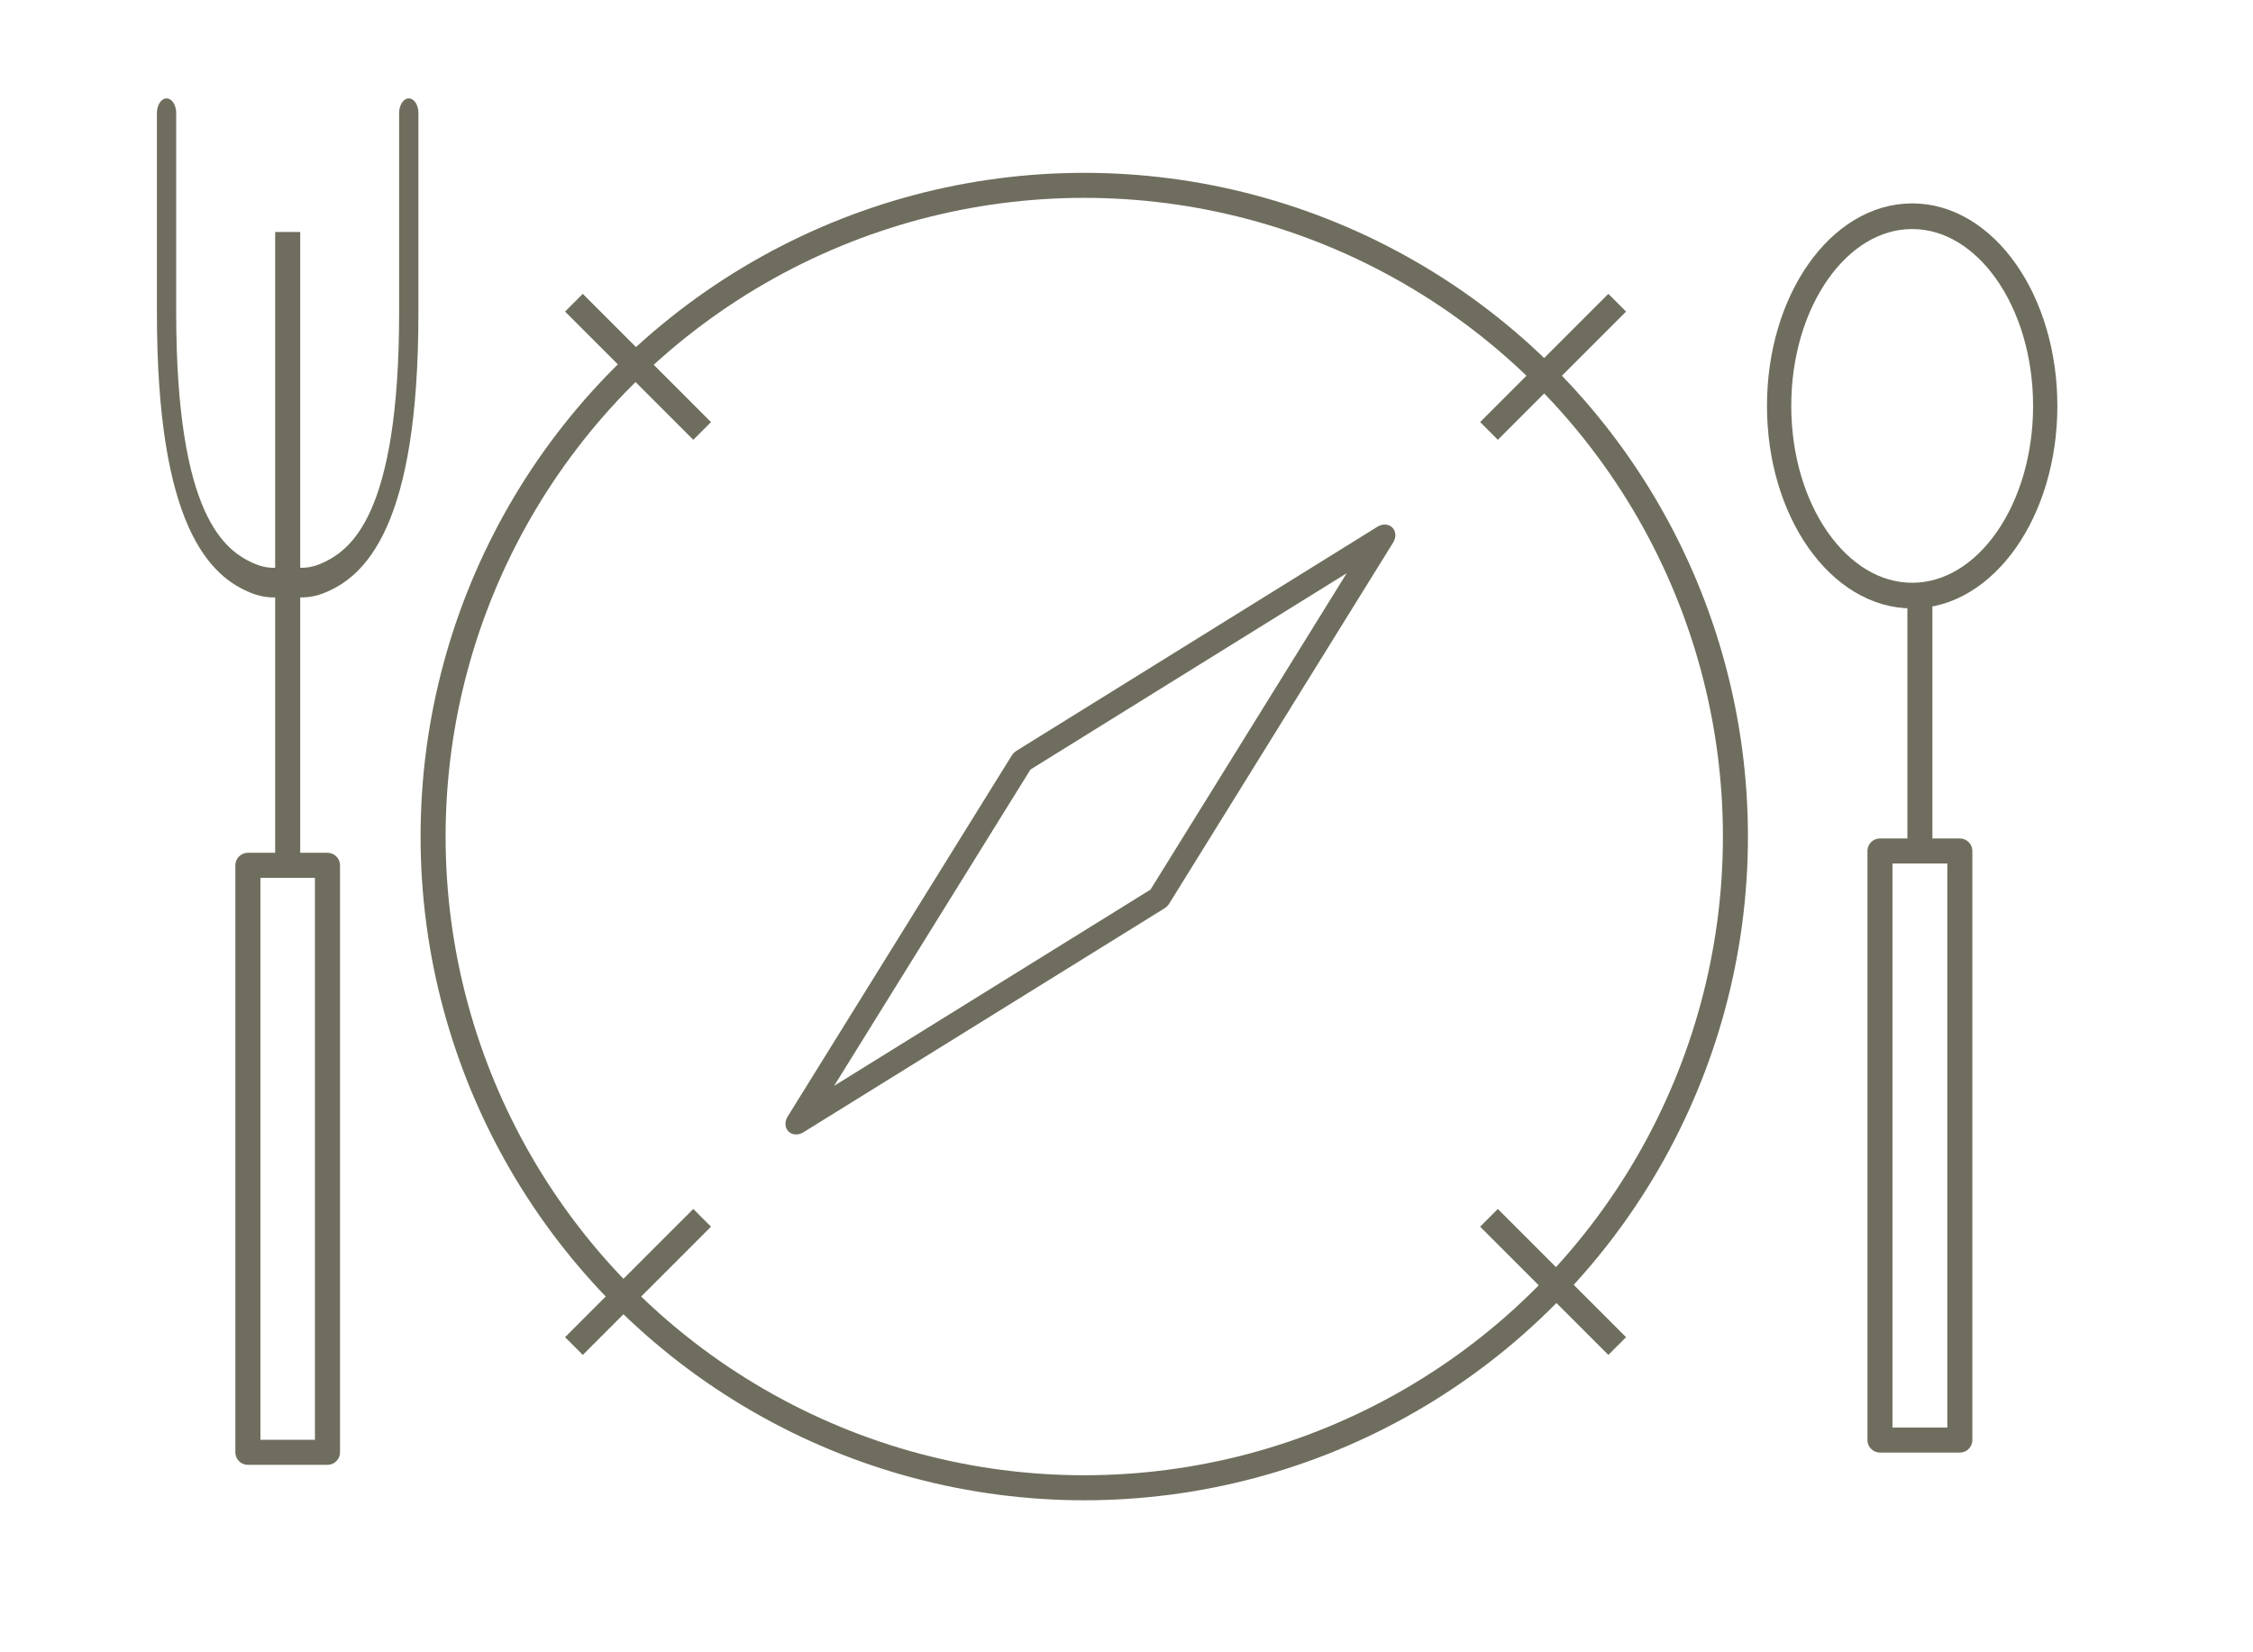 <?xml version="1.0" encoding="UTF-8" standalone="no"?>
<!DOCTYPE svg PUBLIC "-//W3C//DTD SVG 1.1//EN" "http://www.w3.org/Graphics/SVG/1.1/DTD/svg11.dtd">
<svg width="100%" height="100%" viewBox="0 0 90 66" version="1.1" xmlns="http://www.w3.org/2000/svg" xmlns:xlink="http://www.w3.org/1999/xlink" xml:space="preserve" xmlns:serif="http://www.serif.com/" style="fill-rule:evenodd;clip-rule:evenodd;stroke-linejoin:round;stroke-miterlimit:1.5;">
    <g transform="matrix(0.633,0,0,0.633,-1089.05,-519.84)">
        <g transform="matrix(0.837,0,0,0.837,396.902,144.51)">
            <g transform="matrix(0.731,0,0,1.123,431.577,-102.258)">
                <path d="M1603,849.874C1603,849.874 1601.25,850.441 1599.04,849.874C1595.22,848.894 1590,846 1590,832C1590,805.907 1590,826 1590,826" style="fill:none;stroke:rgb(111,110,94);stroke-width:1.99px;"/>
            </g>
            <g transform="matrix(-0.731,0,0,1.123,2774.42,-102.258)">
                <path d="M1603,849.874C1603,849.874 1601.25,850.441 1599.04,849.874C1595.22,848.894 1590,846 1590,832C1590,805.907 1590,826 1590,826" style="fill:none;stroke:rgb(111,110,94);stroke-width:1.99px;"/>
            </g>
            <rect x="1600" y="873.748" width="6" height="44.252" style="fill:none;stroke:rgb(111,110,94);stroke-width:1.89px;"/>
            <path d="M1603,873.748L1603,826" style="fill:none;stroke:rgb(111,110,94);stroke-width:1.89px;"/>
        </g>
        <g transform="matrix(0.84,0,0,0.84,495.097,140.984)">
            <rect x="1600" y="873.748" width="6" height="44.252" style="fill:none;stroke:rgb(111,110,94);stroke-width:1.88px;"/>
            <path d="M1603,873.748L1603,854.937" style="fill:none;stroke:rgb(111,110,94);stroke-width:1.88px;"/>
            <g transform="matrix(0.833,0,0,0.88,153.833,193.342)">
                <ellipse cx="1739" cy="735.193" rx="12" ry="16.193" style="fill:none;stroke:rgb(111,110,94);stroke-width:2.19px;"/>
            </g>
        </g>
        <g transform="matrix(1.202,0,0,1.202,-209.945,-177.891)">
            <g transform="matrix(0.612,0.612,-0.612,0.612,1173.3,-685.186)">
                <path d="M1674.75,829L1674.75,840" style="fill:none;stroke:rgb(111,110,94);stroke-width:1.52px;"/>
                <g transform="matrix(6.12323e-17,1,-1,6.12323e-17,2548.5,-801)">
                    <path d="M1674.75,829L1674.75,840" style="fill:none;stroke:rgb(111,110,94);stroke-width:1.52px;"/>
                </g>
                <g transform="matrix(-1,1.22465e-16,-1.22465e-16,-1,3349.5,1747.5)">
                    <path d="M1674.75,829L1674.75,840" style="fill:none;stroke:rgb(111,110,94);stroke-width:1.52px;"/>
                </g>
                <g transform="matrix(-1.83697e-16,-1,1,-1.83697e-16,801,2548.5)">
                    <path d="M1674.75,829L1674.75,840" style="fill:none;stroke:rgb(111,110,94);stroke-width:1.52px;"/>
                </g>
            </g>
            <g transform="matrix(0.612,0.612,-0.714,0.714,1270.57,-775.26)">
                <path d="M1668.87,859L1674.75,880.5L1668.87,902L1663,880.5L1668.87,859Z" style="fill:none;stroke:rgb(111,110,94);stroke-width:1.4px;"/>
            </g>
            <g transform="matrix(0.764,0,0,0.764,383.409,207.592)">
                <circle cx="1674.75" cy="873.748" r="44.748" style="fill:none;stroke:rgb(111,110,94);stroke-width:1.72px;"/>
            </g>
        </g>
    </g>
</svg>
